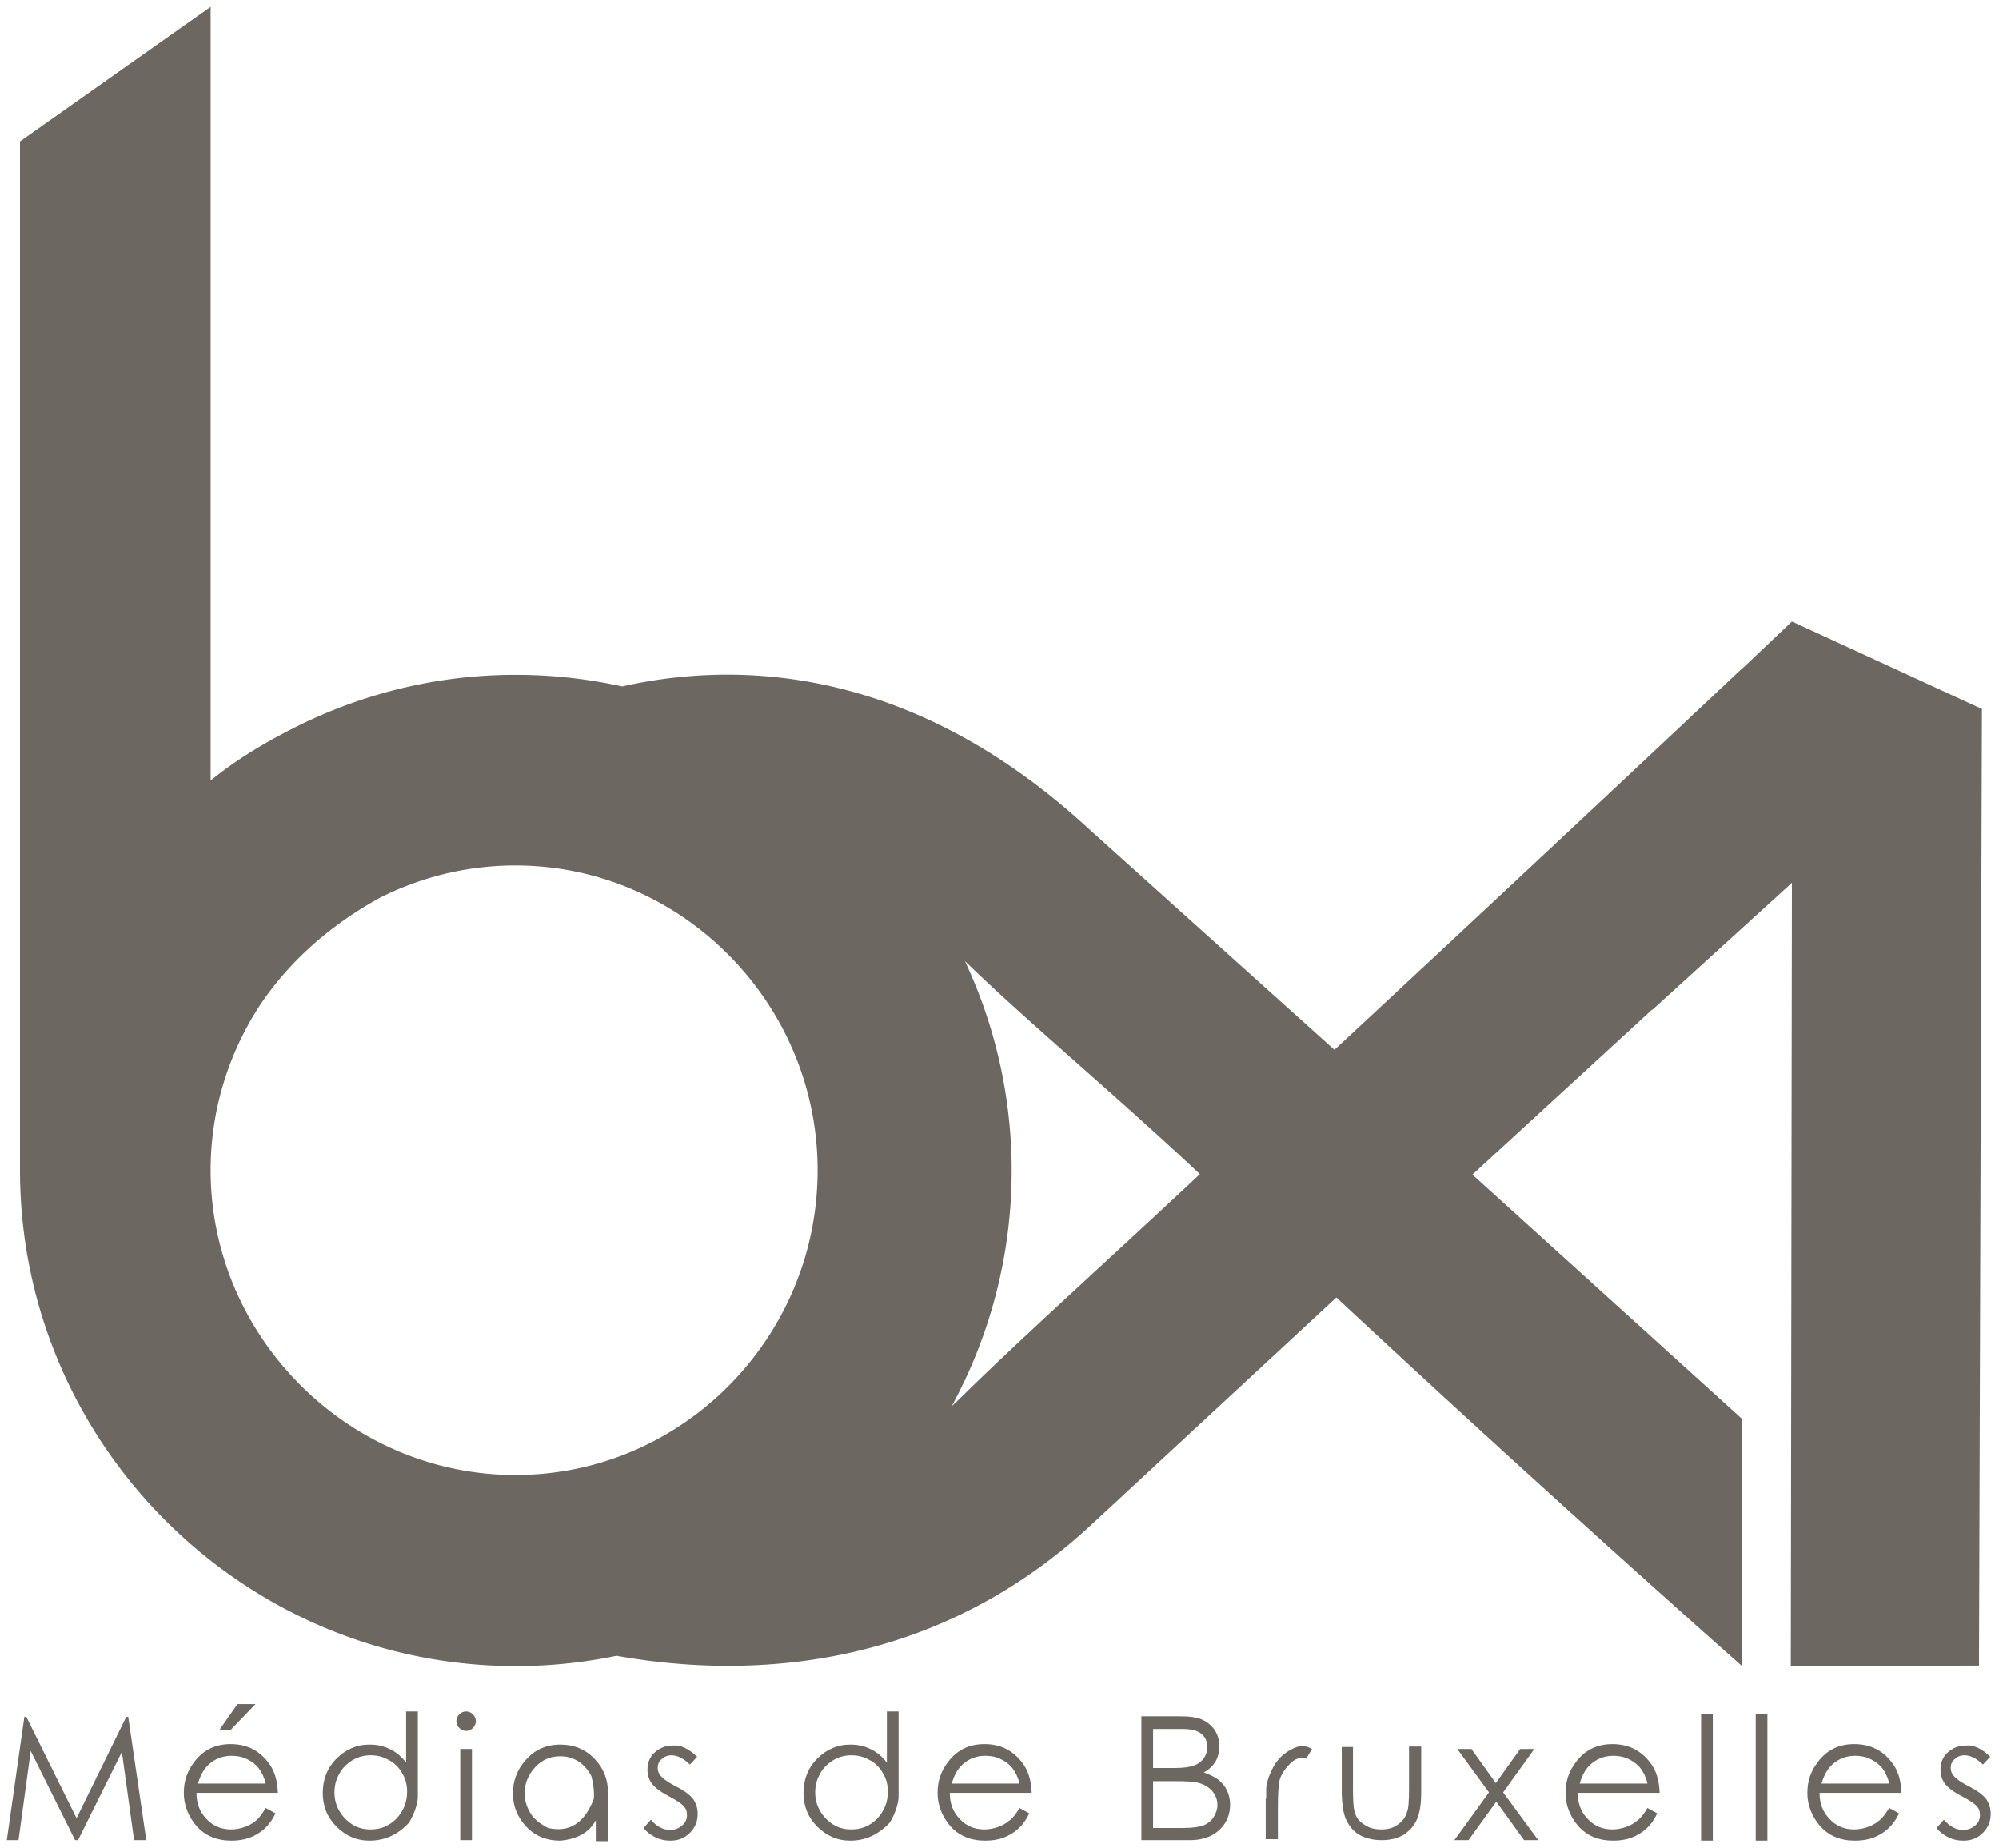 <svg xmlns="http://www.w3.org/2000/svg" xml:space="preserve" style="fill-rule:evenodd;clip-rule:evenodd;stroke-linejoin:round;stroke-miterlimit:2" viewBox="0 0 410 379">
    <path d="M126.46 339.583a101.4 101.4 0 0 1-20.66 2.117C49.8 341.7 4.1 296 4.1 240V29L43.2 1.4v158.7l.1-.077V160c4.665-3.786 9.775-6.921 14.497-9.412a103 103 0 0 1 15.324-6.723c1.074-.377 1.679-.565 1.679-.565l.001.003A99.8 99.8 0 0 1 105.7 138.4c7.525 0 14.863.823 21.93 2.384 22.584-5.097 58.567-4.913 95.47 29.016l50.6 45.5c43.3-40.2 83.5-78.1 83.5-78.1v.06l10.3-9.76.1.046v-.046l38.9 17.9v.2c-.014 7.661-.6 196-.6 196l-38.6.1.225-160.642L338.9 207.1v-.092L302 240.9l55.3 50.1v50.7s-40.1-35.4-83.2-75.6l-50.8 47.1c-33.766 30.963-72.891 30.672-96.84 26.383M53.514 205.859C47.006 215.709 43.2 227.458 43.2 240c0 34.2 28.3 62.5 62.5 62.5 34.3 0 62-28.2 62-62.5 0-34.2-27.8-62.5-62-62.5-10.069 0-19.626 2.453-28.1 6.787v.013c-11.395 6.346-19.005 14.071-24.086 21.559m144.384-8.773c6.133 13.045 9.575 27.59 9.602 42.914 0 17.504-4.465 34.002-12.314 48.412a87 87 0 0 0 2.114-2.012c12.3-12.1 30.8-28.7 48.8-45.6-17.711-16.628-35.906-31.708-48.202-43.714" style="fill:#6c6760"/>
    <path d="M1.4 377.4 5 352.1h.4l10.3 20.8 10.2-20.8h.4l3.7 25.3h-2.5L25 359.3l-9 18.1h-.6l-9.1-18.3-2.5 18.3zM54.5 370.8l2 1.1c-.6 1.3-1.4 2.4-2.3 3.2q-1.35 1.2-3 1.8c-1.1.4-2.3.6-3.7.6-3.1 0-5.4-1-7.2-3-1.7-2-2.6-4.3-2.6-6.8 0-2.4.7-4.5 2.2-6.4 1.8-2.4 4.3-3.6 7.4-3.6 3.2 0 5.7 1.2 7.6 3.6 1.4 1.7 2 3.8 2.1 6.4H40.3q0 3.3 2.1 5.4c1.3 1.4 3 2.1 5 2.1 1 0 1.9-.2 2.8-.5s1.7-.8 2.3-1.3 1.3-1.4 2-2.6m0-5c-.3-1.3-.8-2.3-1.4-3.1s-1.4-1.4-2.4-1.9-2.1-.7-3.2-.7c-1.8 0-3.4.6-4.7 1.8-1 .9-1.7 2.2-2.2 3.9zm-5.8-16.3h3.7l-5.1 5.3H45zM80.1 376.6c-1.3.6-2.8.9-4.3.9-2.7 0-4.9-1-6.8-2.9s-2.8-4.2-2.8-6.9.9-5.1 2.8-7 4.1-2.9 6.8-2.9c1.5 0 2.9.3 4.1.9 1.3.6 2.4 1.5 3.4 2.8V351h2.4v17.8c-.2 1.7-.8 3.3-1.8 5-1.2 1.3-2.4 2.2-3.8 2.8m1.2-3.6c1.4-1.5 2.2-3.3 2.2-5.5 0-1.4-.3-2.7-1-3.8-.6-1.1-1.5-2.1-2.7-2.7-1.2-.7-2.4-1-3.8-1-1.3 0-2.5.3-3.7 1-1.1.7-2.1 1.6-2.7 2.8-.7 1.2-1 2.5-1 3.8s.3 2.6 1 3.8 1.6 2.1 2.7 2.8 2.4 1 3.7 1c2.1 0 3.8-.7 5.3-2.2M95.6 351c.5 0 1 .2 1.4.6s.6.9.6 1.4-.2 1-.6 1.4-.9.6-1.4.6-1-.2-1.4-.6-.6-.9-.6-1.4.2-1 .6-1.4.9-.6 1.4-.6m-1.2 7.7h2.4v18.7h-2.4zM114.9 357.8c2.9 0 5.3 1 7.2 3.1 1.8 1.9 2.6 4.2 2.6 6.8v9.9h-2.5v-4.3c-1.3 2.5-3.8 3.9-7.3 4.2-2.9 0-5.2-1-7-2.9-1.8-2-2.7-4.2-2.7-6.8s.9-4.9 2.6-6.8c1.8-2.1 4.2-3.2 7.1-3.2m0 2.4c-2 0-3.7.7-5.1 2.2s-2.2 3.3-2.2 5.4c0 1.4.4 2.7 1.1 3.9.7 1.3 2 2.3 3.7 3.2 4.4 1 7.5-1 9.4-6 .1-1.6-.1-3.1-.5-4.6-.3-.7-.8-1.3-1.3-1.9-1.4-1.5-3.1-2.2-5.1-2.2M143 360.3l-1.5 1.6c-1.3-1.3-2.6-1.9-3.8-1.9-.8 0-1.5.3-2 .8-.6.5-.8 1.1-.8 1.8 0 .6.2 1.2.7 1.7.5.6 1.4 1.2 2.9 2 1.8.9 3 1.8 3.7 2.7q.9 1.35.9 3c0 1.5-.5 2.8-1.6 3.9s-2.4 1.6-4 1.6c-1.1 0-2.1-.2-3.1-.7s-1.8-1.1-2.4-1.9l1.5-1.7q1.8 2.1 3.9 2.1c1 0 1.8-.3 2.5-.9s1-1.3 1-2.2c0-.7-.2-1.3-.7-1.8-.4-.5-1.5-1.2-3-2-1.7-.9-2.8-1.7-3.5-2.6-.6-.8-.9-1.8-.9-2.9 0-1.4.5-2.6 1.5-3.5s2.2-1.4 3.7-1.4c1.5-.2 3.2.6 5 2.3M178.7 376.6c-1.3.6-2.8.9-4.3.9-2.7 0-4.9-1-6.8-2.9s-2.8-4.2-2.8-6.9.9-5.1 2.8-7 4.1-2.9 6.8-2.9c1.5 0 2.9.3 4.1.9 1.3.6 2.4 1.5 3.4 2.8V351h2.4v17.8c-.2 1.7-.8 3.3-1.8 5-1.2 1.3-2.5 2.2-3.8 2.8m1.2-3.6c1.4-1.5 2.2-3.3 2.2-5.5 0-1.4-.3-2.7-1-3.8-.6-1.1-1.5-2.1-2.7-2.7-1.2-.7-2.4-1-3.8-1-1.3 0-2.5.3-3.7 1-1.1.7-2.1 1.6-2.7 2.8-.7 1.2-1 2.5-1 3.8s.3 2.6 1 3.8 1.6 2.1 2.7 2.8 2.4 1 3.7 1c2.1 0 3.8-.7 5.3-2.2M209.1 370.8l2 1.1c-.6 1.3-1.4 2.4-2.3 3.2q-1.35 1.2-3 1.8c-1.1.4-2.3.6-3.7.6-3.1 0-5.4-1-7.2-3-1.7-2-2.6-4.3-2.6-6.8 0-2.4.7-4.5 2.2-6.4 1.8-2.4 4.3-3.6 7.4-3.6 3.2 0 5.7 1.2 7.6 3.6 1.4 1.7 2 3.8 2.1 6.4h-16.8q0 3.3 2.1 5.4c1.3 1.4 3 2.1 5 2.1 1 0 1.9-.2 2.8-.5s1.7-.8 2.3-1.3c.7-.5 1.4-1.4 2.1-2.6m0-5c-.3-1.3-.8-2.3-1.4-3.1s-1.4-1.4-2.4-1.9-2.1-.7-3.2-.7c-1.8 0-3.4.6-4.7 1.8-1 .9-1.7 2.2-2.2 3.9zM234 352h8c2 0 3.5.2 4.6.7s1.9 1.2 2.6 2.2q.9 1.5.9 3.3c0 1.1-.3 2.2-.8 3.1-.6.9-1.4 1.7-2.4 2.2 1.3.5 2.4 1 3.1 1.6s1.3 1.3 1.7 2.2.6 1.8.6 2.8c0 2-.7 3.8-2.2 5.2q-2.25 2.1-6 2.1h-10V352zm2.5 2.5v8.1h4.5c1.8 0 3-.2 3.9-.5.8-.3 1.5-.8 2-1.5s.7-1.5.7-2.3q0-1.8-1.2-2.7c-.8-.7-2.1-1-3.9-1h-6zm0 10.7v9.7h6.2c1.8 0 3.2-.2 4.1-.5.9-.4 1.6-.9 2.1-1.7s.8-1.6.8-2.5c0-1.1-.4-2.1-1.1-2.9s-1.7-1.4-3-1.7q-1.35-.3-4.5-.3h-4.6zM259.7 368.9v-2.3c.2-1.1.4-2 .8-2.8.8-2 1.9-3.4 3.2-4.3s2.5-1.4 3.3-1.4q1.05 0 2.1.6l-1.2 2c-1.1-.4-2.1-.1-3.2.9-1 1-1.8 2.1-2.2 3.3-.3 1.1-.4 3-.4 6v6.3h-2.5v-8.3zM275.1 358.3h2.4v8.8c0 2.1.1 3.6.3 4.4.3 1.2 1 2.1 2 2.7 1 .7 2.1 1 3.5 1 1.3 0 2.5-.3 3.4-1 .9-.6 1.6-1.5 1.9-2.6.3-.7.4-2.3.4-4.6v-8.8h2.5v9.2c0 2.6-.3 4.5-.9 5.8s-1.5 2.3-2.7 3.1c-1.2.7-2.7 1.1-4.5 1.1s-3.4-.4-4.6-1.1-2.1-1.8-2.7-3.1q-.9-1.95-.9-6v-8.9zM298.9 358.7h2.9l5 7 5-7h2.9l-6.4 8.9 7.2 9.8h-2.9l-5.7-7.9-5.7 7.9h-2.9l7.1-9.8zM337.9 370.8l2 1.1c-.6 1.3-1.4 2.4-2.3 3.2q-1.35 1.2-3 1.8c-1.1.4-2.3.6-3.7.6-3.1 0-5.4-1-7.2-3-1.7-2-2.6-4.3-2.6-6.8 0-2.4.7-4.5 2.2-6.4 1.8-2.4 4.3-3.6 7.4-3.6 3.2 0 5.7 1.2 7.6 3.6 1.4 1.7 2 3.8 2.1 6.4h-16.8q0 3.3 2.1 5.4c1.3 1.4 3 2.1 5 2.1 1 0 1.9-.2 2.8-.5s1.7-.8 2.3-1.3c.7-.5 1.4-1.4 2.1-2.6m0-5c-.3-1.3-.8-2.3-1.4-3.1s-1.4-1.4-2.4-1.9-2.1-.7-3.2-.7c-1.8 0-3.4.6-4.7 1.8-1 .9-1.7 2.2-2.2 3.9zM348.9 351.5h2.4v26h-2.4zM360.1 351.5h2.4v26h-2.4zM387.5 370.8l2 1.1c-.6 1.3-1.4 2.4-2.3 3.2q-1.35 1.2-3 1.8c-1.1.4-2.3.6-3.7.6-3.1 0-5.4-1-7.2-3-1.7-2-2.6-4.3-2.6-6.8 0-2.4.7-4.5 2.2-6.4 1.8-2.4 4.3-3.6 7.4-3.6 3.2 0 5.7 1.2 7.6 3.6 1.4 1.7 2 3.8 2.1 6.4h-16.8q0 3.3 2.1 5.4c1.3 1.4 3 2.1 5 2.1 1 0 1.9-.2 2.8-.5s1.7-.8 2.3-1.3c.7-.5 1.3-1.4 2.1-2.6m0-5c-.3-1.3-.8-2.3-1.4-3.1s-1.4-1.4-2.4-1.9-2.1-.7-3.2-.7c-1.8 0-3.4.6-4.7 1.8-1 .9-1.7 2.2-2.2 3.9zM408.2 360.3l-1.5 1.6c-1.3-1.3-2.6-1.9-3.8-1.9-.8 0-1.5.3-2 .8-.6.5-.8 1.1-.8 1.8 0 .6.2 1.2.7 1.7.5.6 1.4 1.2 2.9 2 1.8.9 3 1.8 3.7 2.7q.9 1.35.9 3c0 1.5-.5 2.8-1.6 3.9s-2.4 1.6-4 1.6c-1.1 0-2.1-.2-3.1-.7s-1.8-1.1-2.4-1.9l1.5-1.7q1.8 2.1 3.9 2.1c1 0 1.8-.3 2.5-.9s1-1.3 1-2.2c0-.7-.2-1.3-.7-1.8-.4-.5-1.5-1.2-3-2-1.7-.9-2.8-1.7-3.5-2.6-.6-.8-.9-1.8-.9-2.9 0-1.4.5-2.6 1.5-3.5s2.2-1.4 3.7-1.4c1.5-.2 3.3.6 5 2.3" style="fill:#6c6760;fill-rule:nonzero"/>
</svg>
